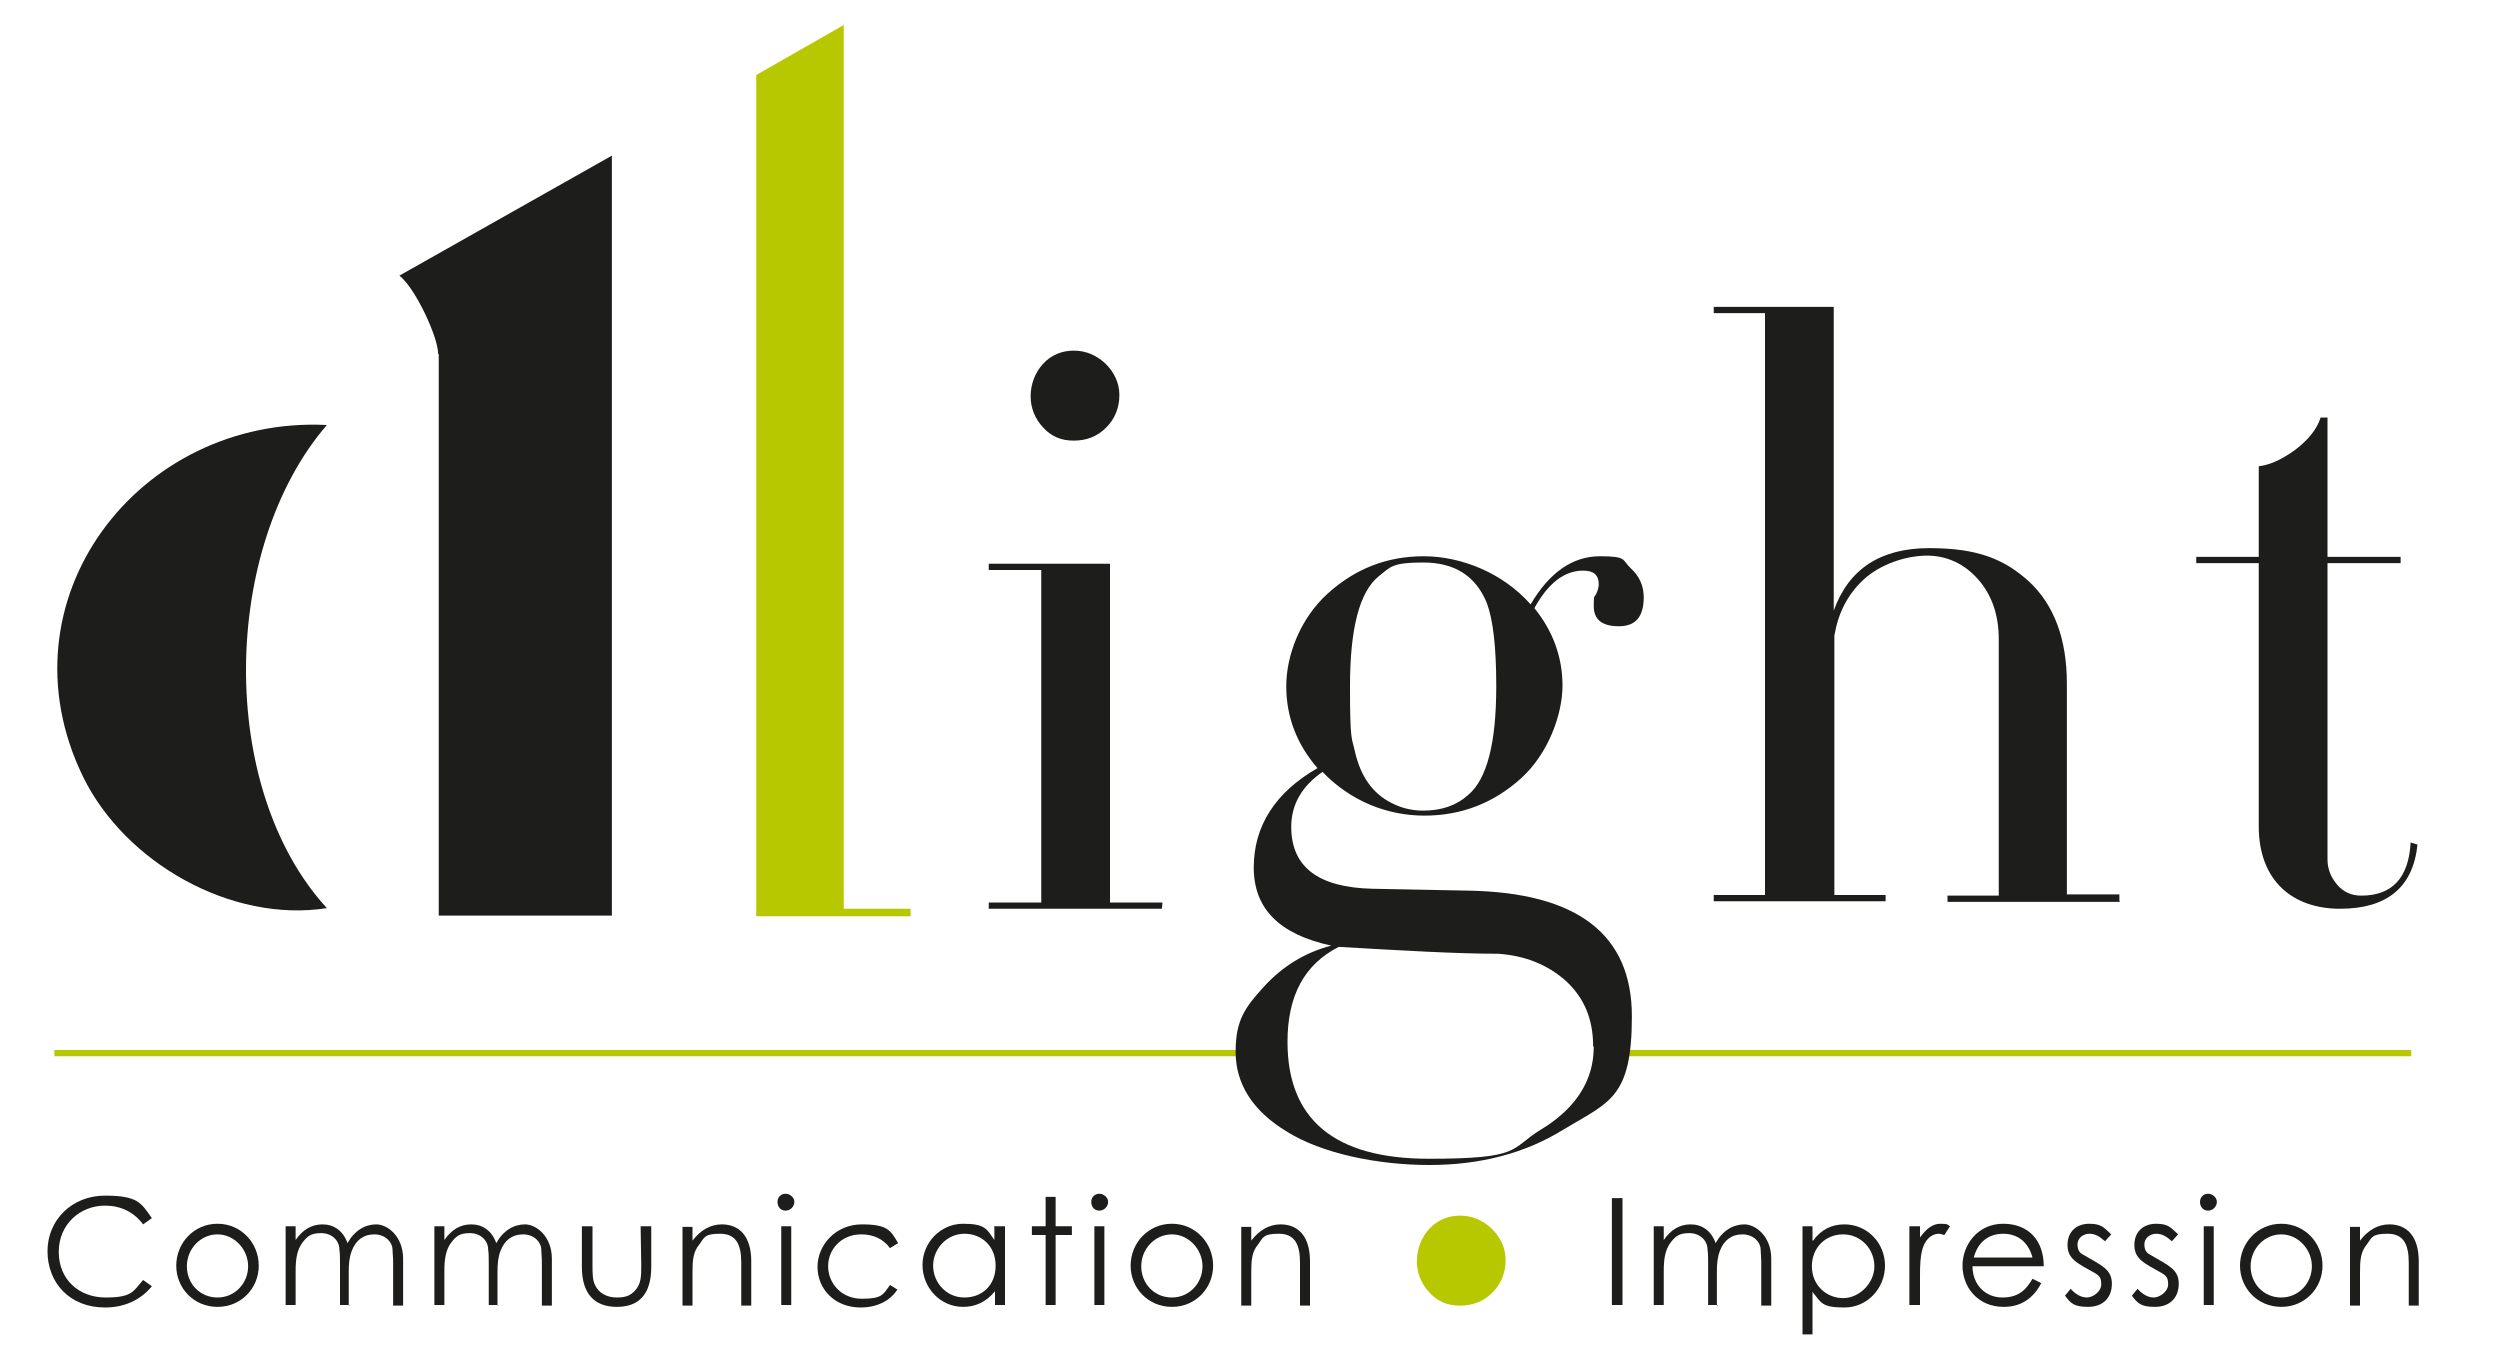 <?xml version="1.0" encoding="utf-8"?>
<!-- Generator: Adobe Illustrator 26.3.1, SVG Export Plug-In . SVG Version: 6.00 Build 0)  -->
<svg version="1.1" id="Calque_1" xmlns="http://www.w3.org/2000/svg" xmlns:xlink="http://www.w3.org/1999/xlink" x="0px" y="0px"
	 viewBox="0 0 400 218.3" style="enable-background:new 0 0 400 218.3;" xml:space="preserve">
<style type="text/css">
	.st0{fill:#1D1D1B;}
	.st1{fill:none;stroke:#B7C800;stroke-miterlimit:10;}
	.st2{fill:#B7C800;}
</style>
<g>
	<path class="st0" d="M22.9,195.9c-1.5-2-3.6-3-6.1-3c-4,0-7.4,3-7.4,7.4s3.2,7.3,7.5,7.3s4.4-1,6-2.8l1.4,1
		c-1.8,2.2-4.4,3.4-7.5,3.4c-5.7,0-9.2-4-9.2-9s3.9-8.9,9.2-8.9s5.8,1.2,7.5,3.6L22.9,195.9z"/>
	<path class="st0" d="M41.4,202.5c0,3.6-2.8,6.6-6.6,6.6s-6.6-3-6.6-6.6s2.8-6.7,6.6-6.7S41.4,198.9,41.4,202.5z M29.9,202.6
		c0,2.8,2.1,5,4.9,5s4.9-2.3,4.9-5s-2.2-5.1-4.9-5.1S29.9,199.8,29.9,202.6z"/>
	<path class="st0" d="M56,208.8h-1.6v-6.5c0-1,0-1.8-0.1-2.4c0-1.4-1.2-2.6-2.9-2.6s-2.2,0.5-3,1.5c-0.9,1.2-1.1,2.7-1.1,4.6v5.4
		h-1.6v-12.6h1.6v2.2c1.1-1.6,2.5-2.5,4.3-2.5s3.3,1,4,3c1.1-2,2.8-3,4.6-3s4.3,1.9,4.3,5.5v7.5h-1.6V202c0-0.9-0.1-1.7-0.1-2.1
		c0-1.1-1.1-2.4-2.9-2.4s-3,1-3.6,2.6c-0.4,1-0.5,2.1-0.5,3.3v5.5L56,208.8z"/>
	<path class="st0" d="M79.8,208.8h-1.6v-6.5c0-1,0-1.8-0.1-2.4c0-1.4-1.2-2.6-2.9-2.6s-2.2,0.5-3,1.5c-0.9,1.2-1.1,2.7-1.1,4.6v5.4
		h-1.6v-12.6h1.6v2.2c1.1-1.6,2.5-2.5,4.3-2.5s3.3,1,4,3c1.1-2,2.8-3,4.6-3s4.3,1.9,4.3,5.5v7.5h-1.6V202c0-0.9-0.1-1.7-0.1-2.1
		c0-1.1-1.1-2.4-2.9-2.4s-3,1-3.6,2.6c-0.4,1-0.5,2.1-0.5,3.3v5.5L79.8,208.8z"/>
	<path class="st0" d="M102.5,196.2h1.7v6.5c0,4.3-1.9,6.4-5.5,6.4s-5.6-2.1-5.6-6.4v-6.5h1.7v6.2c0,1.3,0,2.4,0.4,3.2
		c0.6,1.3,1.9,2,3.5,2s2.2-0.4,2.9-1.1c1-1.1,1-2.3,1-4.1L102.5,196.2L102.5,196.2z"/>
	<path class="st0" d="M110.8,198.5c1.3-1.7,2.9-2.6,4.7-2.6c2.8,0,4.7,1.9,4.7,5.9v7.1h-1.6V202c0-3-0.9-4.6-3.4-4.6
		s-2.5,0.6-3.3,1.7c-1,1.2-1.1,2.5-1.1,4.5v5.3h-1.6v-12.6h1.6L110.8,198.5L110.8,198.5z"/>
	<path class="st0" d="M127.1,192.3c0,0.7-0.6,1.4-1.4,1.4s-1.3-0.6-1.3-1.4s0.6-1.3,1.3-1.3S127.1,191.6,127.1,192.3z M125,196.2
		h1.6v12.6H125V196.2z"/>
	<path class="st0" d="M143.6,206.3c-1.2,1.9-3.4,2.9-5.9,2.9c-4.2,0-6.9-3-6.9-6.5s2.9-6.8,7.1-6.8s4.6,1,5.8,3l-1.3,0.8
		c-1.1-1.5-2.7-2.2-4.6-2.2c-3.2,0-5.3,2.4-5.3,5.1s2.1,5.2,5.4,5.2s3.4-0.7,4.5-2.2l1.3,0.8L143.6,206.3z"/>
	<path class="st0" d="M159.2,196.2h1.6v12.6h-1.6v-2.2c-1.4,1.7-3.1,2.5-5.1,2.5c-3.7,0-6.5-3.1-6.5-6.7s2.9-6.6,6.5-6.6
		s3.8,0.9,5,2.6v-2.3L159.2,196.2z M149.3,202.5c0,2.7,2.1,5.1,5,5.1s5-2,5-5.1s-2.2-5.1-5-5.1S149.3,199.8,149.3,202.5z"/>
	<path class="st0" d="M167.3,191.5h1.6v4.7h2.6v1.4h-2.6v11.2h-1.6v-11.2h-2.2v-1.4h2.2V191.5z"/>
	<path class="st0" d="M177.3,192.3c0,0.7-0.6,1.4-1.4,1.4s-1.3-0.6-1.3-1.4s0.6-1.3,1.3-1.3S177.3,191.6,177.3,192.3z M175.1,196.2
		h1.6v12.6h-1.6V196.2z"/>
	<path class="st0" d="M194.1,202.5c0,3.6-2.8,6.6-6.6,6.6s-6.6-3-6.6-6.6s2.8-6.7,6.6-6.7S194.1,198.9,194.1,202.5z M182.6,202.6
		c0,2.8,2.1,5,4.9,5s4.9-2.3,4.9-5s-2.2-5.1-4.9-5.1S182.6,199.8,182.6,202.6z"/>
	<path class="st0" d="M200.2,198.5c1.3-1.7,2.9-2.6,4.7-2.6c2.8,0,4.7,1.9,4.7,5.9v7.1H208V202c0-3-0.9-4.6-3.4-4.6
		s-2.5,0.6-3.3,1.7c-1,1.2-1.1,2.5-1.1,4.5v5.3h-1.6v-12.6h1.6L200.2,198.5L200.2,198.5z"/>
</g>
<g>
	<path class="st0" d="M257.9,191.7h1.7v17.1h-1.7V191.7z"/>
	<path class="st0" d="M274.9,208.8h-1.6v-6.5c0-1,0-1.8-0.1-2.4c0-1.4-1.2-2.6-2.9-2.6s-2.2,0.5-3,1.5c-0.9,1.2-1.1,2.7-1.1,4.6v5.4
		h-1.6v-12.6h1.6v2.2c1.1-1.6,2.5-2.5,4.3-2.5s3.3,1,4,3c1.1-2,2.8-3,4.6-3s4.3,1.9,4.3,5.5v7.5h-1.6V202c0-0.9-0.1-1.7-0.1-2.1
		c0-1.1-1.1-2.4-2.9-2.4s-3,1-3.6,2.6c-0.4,1-0.5,2.1-0.5,3.3v5.5L274.9,208.8z"/>
	<path class="st0" d="M290.1,198.5c1.3-1.8,3-2.6,5-2.6c3.7,0,6.5,3,6.5,6.6s-2.8,6.7-6.5,6.7s-3.7-0.8-5.1-2.5v6.8h-1.6v-17.3h1.6
		v2.3H290.1z M289.9,202.6c0,3.1,2.4,5.1,5,5.1s5-2.4,5-5.1s-2.1-5.1-5-5.1S289.9,199.7,289.9,202.6z"/>
	<path class="st0" d="M307.2,198c1-1.4,2-2.2,3.3-2.2s1.1,0.2,1.5,0.4l-0.9,1.4c-0.2,0-0.5-0.2-0.9-0.2c-1.2,0-2.3,1-2.7,2.8
		c-0.2,0.8-0.3,2.1-0.3,3.8v4.8h-1.7v-12.6h1.7V198L307.2,198z"/>
	<path class="st0" d="M315.6,202.6c0,2.9,2,5,4.8,5s3.9-1.5,4.8-3l1.4,0.7c-1.3,2.5-3.3,3.8-6,3.8c-4.2,0-6.6-3.2-6.6-6.6
		s2.5-6.7,6.5-6.7s6.5,2.6,6.5,6.8L315.6,202.6L315.6,202.6z M325.2,201.2c-0.7-2.6-2.5-3.8-4.7-3.8s-4,1.2-4.7,3.8H325.2
		L325.2,201.2z"/>
	<path class="st0" d="M331.3,206.2c0.8,0.9,1.7,1.4,2.6,1.4s2.3-0.9,2.3-2.1s-0.4-1.4-1-1.8c-2.9-1.6-4.4-2.3-4.4-4.5
		s1.5-3.4,3.5-3.4s2.4,0.7,3.5,1.7l-1,1.1c-0.8-0.7-1.5-1.2-2.5-1.2s-1.9,0.7-1.9,1.7s0.4,1.4,1,1.7c2.9,1.7,4.5,2.3,4.5,4.6
		s-1.5,3.7-3.8,3.7s-2.8-0.6-3.7-1.8l1-1.2L331.3,206.2z"/>
	<path class="st0" d="M342,206.2c0.8,0.9,1.7,1.4,2.6,1.4s2.3-0.9,2.3-2.1s-0.4-1.4-1-1.8c-2.9-1.6-4.4-2.3-4.4-4.5s1.5-3.4,3.5-3.4
		s2.4,0.7,3.5,1.7l-1,1.1c-0.8-0.7-1.5-1.2-2.5-1.2s-1.9,0.7-1.9,1.7s0.4,1.4,1,1.7c2.9,1.7,4.5,2.3,4.5,4.6s-1.5,3.7-3.8,3.7
		s-2.8-0.6-3.7-1.8l1-1.2L342,206.2z"/>
	<path class="st0" d="M354.7,192.3c0,0.7-0.6,1.4-1.4,1.4s-1.3-0.6-1.3-1.4s0.6-1.3,1.3-1.3S354.7,191.6,354.7,192.3z M352.6,196.2
		h1.6v12.6h-1.6V196.2z"/>
	<path class="st0" d="M371.6,202.5c0,3.6-2.8,6.6-6.6,6.6s-6.6-3-6.6-6.6s2.8-6.7,6.6-6.7S371.6,198.9,371.6,202.5z M360.1,202.6
		c0,2.8,2.1,5,4.9,5s4.9-2.3,4.9-5s-2.2-5.1-4.9-5.1S360.1,199.8,360.1,202.6z"/>
	<path class="st0" d="M377.6,198.5c1.3-1.7,2.9-2.6,4.7-2.6c2.8,0,4.7,1.9,4.7,5.9v7.1h-1.6V202c0-3-0.9-4.6-3.4-4.6
		s-2.5,0.6-3.3,1.7c-1,1.2-1.1,2.5-1.1,4.5v5.3H376v-12.6h1.6L377.6,198.5L377.6,198.5z"/>
</g>
<g>
	<line class="st1" x1="201.3" y1="168.5" x2="8.7" y2="168.5"/>
	<line class="st1" x1="385.8" y1="168.5" x2="257.1" y2="168.5"/>
</g>
<g>
	<g>
		<path class="st0" d="M339.2,144.3h-27.6v-1h8.2v-41c0-3.9-1.1-7.1-3.3-9.6c-2.2-2.5-5-3.8-8.2-3.8s-7.5,1.3-10.3,4
			c-2.4,2.3-3.9,5.2-4.5,8.8v41.5h8.2v1h-27.5v-1h8.2V50.1h-8.2v-1h19.2v48.6c2.4-6.7,7.5-10,15.3-10s12,1.8,15.9,5.3
			c4.1,3.8,6.1,9.3,6.1,16.4v33.7h8.4v1L339.2,144.3z"/>
		<path class="st0" d="M386.8,135.1c-0.7,6.9-4.9,10.3-12.4,10.3s-13-4.4-13-13.2V90.1h-10v-1h10V74.6c1.8-0.2,3.7-1.1,5.8-2.6
			c2.1-1.6,3.5-3.3,4.1-5.2h1.1v22.3h11.7v1h-11.7v47.4c0,1.5,0.5,2.8,1.5,4s2.3,1.8,3.9,1.8c4.9,0,7.6-2.8,7.9-8.5l1,0.3
			L386.8,135.1z"/>
	</g>
	<g>
		<path class="st2" d="M121,145.4V12l14-8v141.4h10.7v1.2H121V145.4z"/>
		<g>
			<path class="st0" d="M70.2,56.7v89.8h27.7V24.9l-34,19.2c2.5,1.9,6.2,9.8,6.2,12.5L70.2,56.7z"/>
			<path class="st0" d="M13.3,124.3c6.7,13.7,23.7,23.4,39,21c-17.6-19.2-16.9-57.7,0-77.3C22.2,66.5-0.5,96,13.3,124.3z"/>
		</g>
	</g>
	<path class="st0" d="M185.9,145.4h-27.7v-1h8.4V91.2h-8.4v-1h19.4v54.2h8.4L185.9,145.4L185.9,145.4z"/>
	<path class="st0" d="M263,95.5c0,3.2-1.3,4.7-4,4.7s-4-1.1-4-3.2s0.1-1.3,0.4-2c0.3-0.6,0.4-1.2,0.4-1.5c0-1.5-0.8-2.2-2.5-2.2
		c-3,0-5.6,2-7.8,6c3,3.7,4.5,7.9,4.5,12.4s-2.2,10.8-6.6,14.8c-4.4,4-9.6,6-15.5,6s-11.8-2.3-16.3-7c-3.3,2.3-5,5.2-5,8.8
		c0,6.4,4.3,9.7,13,9.9l15.3,0.3c17.5,0.3,26.2,7,26.2,20.1s-3.6,13.7-10.9,18.1c-6.1,3.8-13.3,5.7-21.5,5.7s-17.2-1.8-22.9-5.4
		c-5.4-3.3-8.1-7.6-8.1-12.7s1.5-7.1,4.5-10.4c3-3.3,6.6-5.5,10.8-6.6c-8.3-1.8-12.4-5.9-12.4-12.5s3.4-12,10.2-15.9
		c-3.3-3.8-5-8.2-5-13.1S208,99,212.4,95c4.4-4,9.5-6,15.4-6s12.6,2.6,17.1,7.7c3-5.1,6.7-7.7,11.1-7.7c4.4,0,3.5,0.6,4.9,1.9
		s2.1,2.8,2.1,4.7V95.5z M254.9,167.4c0-4.3-1.4-7.7-4.3-10.4c-2.9-2.6-6.5-4.1-10.9-4.4c-6.6,0-15.1-0.5-25.5-1.1
		c-5.5,2.8-8.2,7.8-8.2,15.2c0,12.4,7.5,18.7,22.6,18.7s12.9-1.6,18-4.7c5.6-3.4,8.4-7.9,8.4-13.2L254.9,167.4z M239.4,109.7
		c0-6.1-0.5-10.5-1.5-13.2c-1.8-4.4-5.2-6.5-10.2-6.5s-5.2,0.7-7.1,2.2c-3.1,2.5-4.6,8.4-4.6,17.6s0.3,8.1,0.8,10.5
		c0.9,3.9,2.8,6.6,5.7,8.1c1.5,0.8,3.2,1.3,5.2,1.3c2.9,0,5.3-0.8,7.2-2.5c3-2.5,4.5-8.3,4.5-17.3L239.4,109.7z"/>
	<path class="st0" d="M179.1,63.2c0,2-0.7,3.8-2.1,5.2c-1.4,1.4-3.1,2.1-5.2,2.1s-3.6-0.7-4.9-2.1c-1.3-1.4-2-3.1-2-5
		c0-1.9,0.7-3.8,2-5.2s3-2.1,4.9-2.1s3.6,0.7,5.1,2.1C178.3,59.6,179.1,61.3,179.1,63.2z"/>
</g>
<path class="st2" d="M240.9,201.6c0,2-0.7,3.8-2.1,5.2c-1.4,1.4-3.1,2.1-5.2,2.1s-3.6-0.7-4.9-2.1c-1.3-1.4-2-3.1-2-5s0.7-3.8,2-5.2
	c1.3-1.4,3-2.1,4.9-2.1s3.6,0.7,5.1,2.1C240.1,198,240.9,199.7,240.9,201.6z"/>
</svg>
